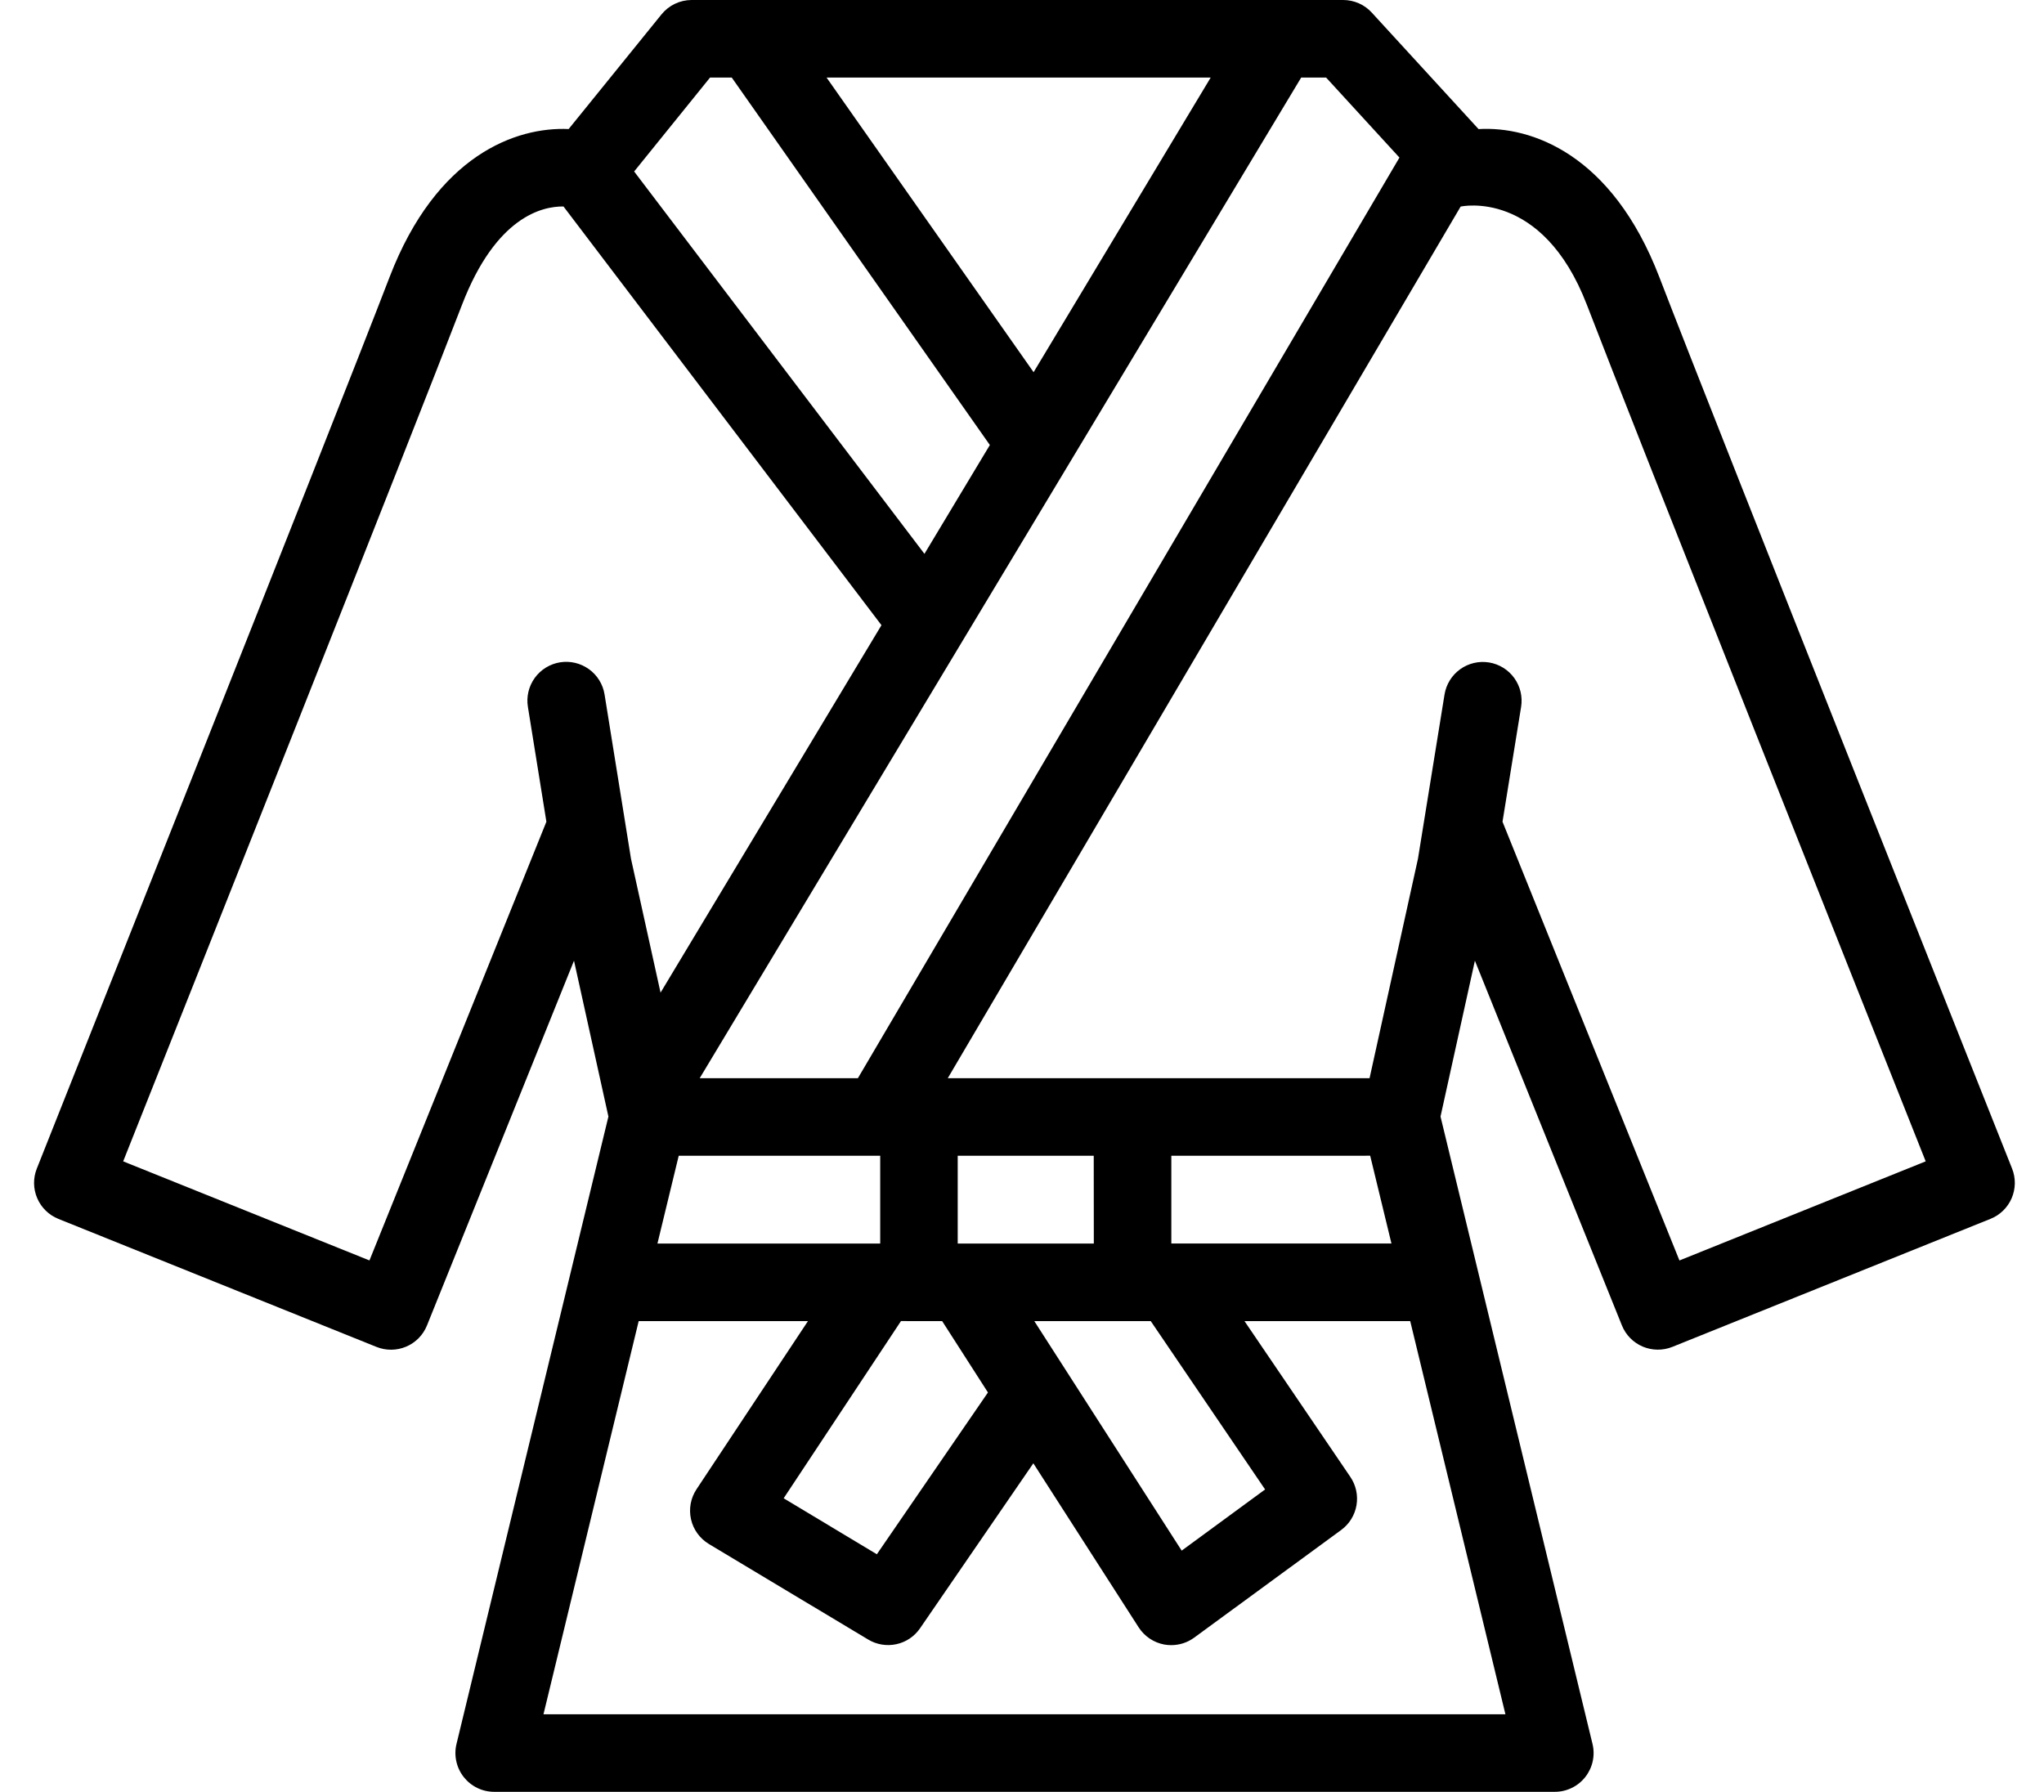 <svg width="73" height="64" viewBox="0 0 73 64" fill="none" xmlns="http://www.w3.org/2000/svg">
<g clip-path="url(#clip0)">
<path d="M71.86 41.739C71.755 41.475 61.311 15.226 59.26 9.893C57.565 5.487 54.678 4.5 52.806 4.611L48.991 0.449C48.861 0.307 48.704 0.194 48.528 0.117C48.352 0.04 48.162 -8.74777e-05 47.97 1.44189e-07H24.698C24.492 0.001 24.289 0.047 24.103 0.136C23.918 0.225 23.755 0.354 23.625 0.514L20.309 4.609C18.434 4.526 15.591 5.535 13.915 9.893C11.864 15.226 1.415 41.475 1.315 41.739C1.179 42.079 1.184 42.46 1.329 42.797C1.473 43.133 1.745 43.4 2.085 43.536L13.444 48.108C13.613 48.176 13.794 48.211 13.976 48.209C14.158 48.208 14.338 48.17 14.506 48.099C14.674 48.028 14.826 47.924 14.954 47.794C15.082 47.663 15.182 47.509 15.25 47.34L20.5 34.314L21.729 39.881L16.304 62.289C16.254 62.492 16.252 62.705 16.297 62.91C16.341 63.114 16.432 63.307 16.561 63.471C16.691 63.636 16.856 63.769 17.045 63.861C17.233 63.953 17.44 64 17.65 64H55.525C55.735 64.001 55.942 63.953 56.131 63.862C56.321 63.771 56.486 63.638 56.616 63.473C56.746 63.308 56.837 63.116 56.882 62.911C56.927 62.705 56.925 62.493 56.875 62.289L51.447 39.881L52.675 34.314L57.925 47.34C58.062 47.681 58.329 47.953 58.667 48.097C59.005 48.24 59.386 48.244 59.726 48.108L71.086 43.536C71.427 43.4 71.7 43.135 71.845 42.798C71.99 42.461 71.996 42.08 71.86 41.739V41.739ZM36.914 13.294L29.52 2.77H43.239L36.914 13.294ZM25.359 2.77H26.134L35.352 15.895L33.016 19.782L22.648 6.125L25.359 2.77ZM13.195 45.02L4.399 41.481C6.534 36.115 14.707 15.55 16.5 10.887C17.715 7.73 19.375 7.365 20.125 7.375L31.481 22.33L23.591 35.455L22.535 30.67L21.591 24.802C21.532 24.439 21.331 24.115 21.032 23.9C20.733 23.686 20.362 23.598 19.999 23.657C19.636 23.717 19.311 23.918 19.096 24.217C18.882 24.515 18.794 24.887 18.854 25.25L19.514 29.35L13.195 45.02ZM48.935 41.28L49.695 44.416H41.833V41.281L48.935 41.28ZM33.649 47.188L35.284 49.736L31.316 55.515L27.988 53.515L32.178 47.186L33.649 47.188ZM36.94 47.188H41.099L45.182 53.2L42.203 55.385L36.94 47.188ZM39.065 44.417H34.204V41.281H39.062L39.065 44.417ZM31.43 41.281H31.436V44.417H23.48L24.24 41.281H31.43ZM19.41 61.23L22.81 47.188H28.855L24.875 53.194C24.772 53.35 24.701 53.525 24.667 53.709C24.634 53.894 24.638 54.083 24.679 54.265C24.72 54.448 24.798 54.62 24.908 54.772C25.018 54.923 25.157 55.051 25.317 55.148L31.005 58.56C31.307 58.742 31.668 58.802 32.013 58.727C32.357 58.653 32.661 58.449 32.86 58.157L36.905 52.266L40.666 58.125C40.769 58.284 40.902 58.42 41.059 58.526C41.216 58.631 41.393 58.704 41.579 58.739C41.661 58.754 41.745 58.761 41.829 58.761C42.123 58.761 42.41 58.668 42.648 58.494L47.898 54.649C48.188 54.437 48.385 54.12 48.446 53.766C48.507 53.411 48.428 53.047 48.225 52.75L44.447 47.188H50.365L53.765 61.23H19.41ZM59.98 45.021L53.661 29.35L54.325 25.25C54.354 25.07 54.347 24.887 54.306 24.71C54.264 24.533 54.187 24.366 54.081 24.218C53.866 23.92 53.541 23.72 53.179 23.661C52.816 23.603 52.445 23.69 52.147 23.905C51.849 24.12 51.649 24.445 51.59 24.808L50.641 30.675L48.913 38.511H33.849L52.875 6.173C52.967 6.015 53.027 5.842 53.052 5.662C53.077 5.481 53.066 5.298 53.02 5.122C52.974 4.946 52.894 4.781 52.784 4.636C52.674 4.491 52.536 4.369 52.379 4.277C52.222 4.185 52.049 4.125 51.869 4.1C51.688 4.075 51.505 4.086 51.329 4.132C51.153 4.178 50.988 4.258 50.843 4.368C50.698 4.478 50.576 4.615 50.484 4.772L30.639 38.511H24.989L46.471 2.77H47.361L51.266 7.031C51.626 7.425 51.649 7.531 52.16 7.38C52.185 7.372 55.078 6.739 56.674 10.887C58.468 15.55 66.641 36.115 68.775 41.481L59.98 45.021Z" fill="black"/>
</g>
<defs>
<clipPath id="clip0">
<rect width="72.125" height="64" fill="white"/>
</clipPath>
</defs>
</svg>
